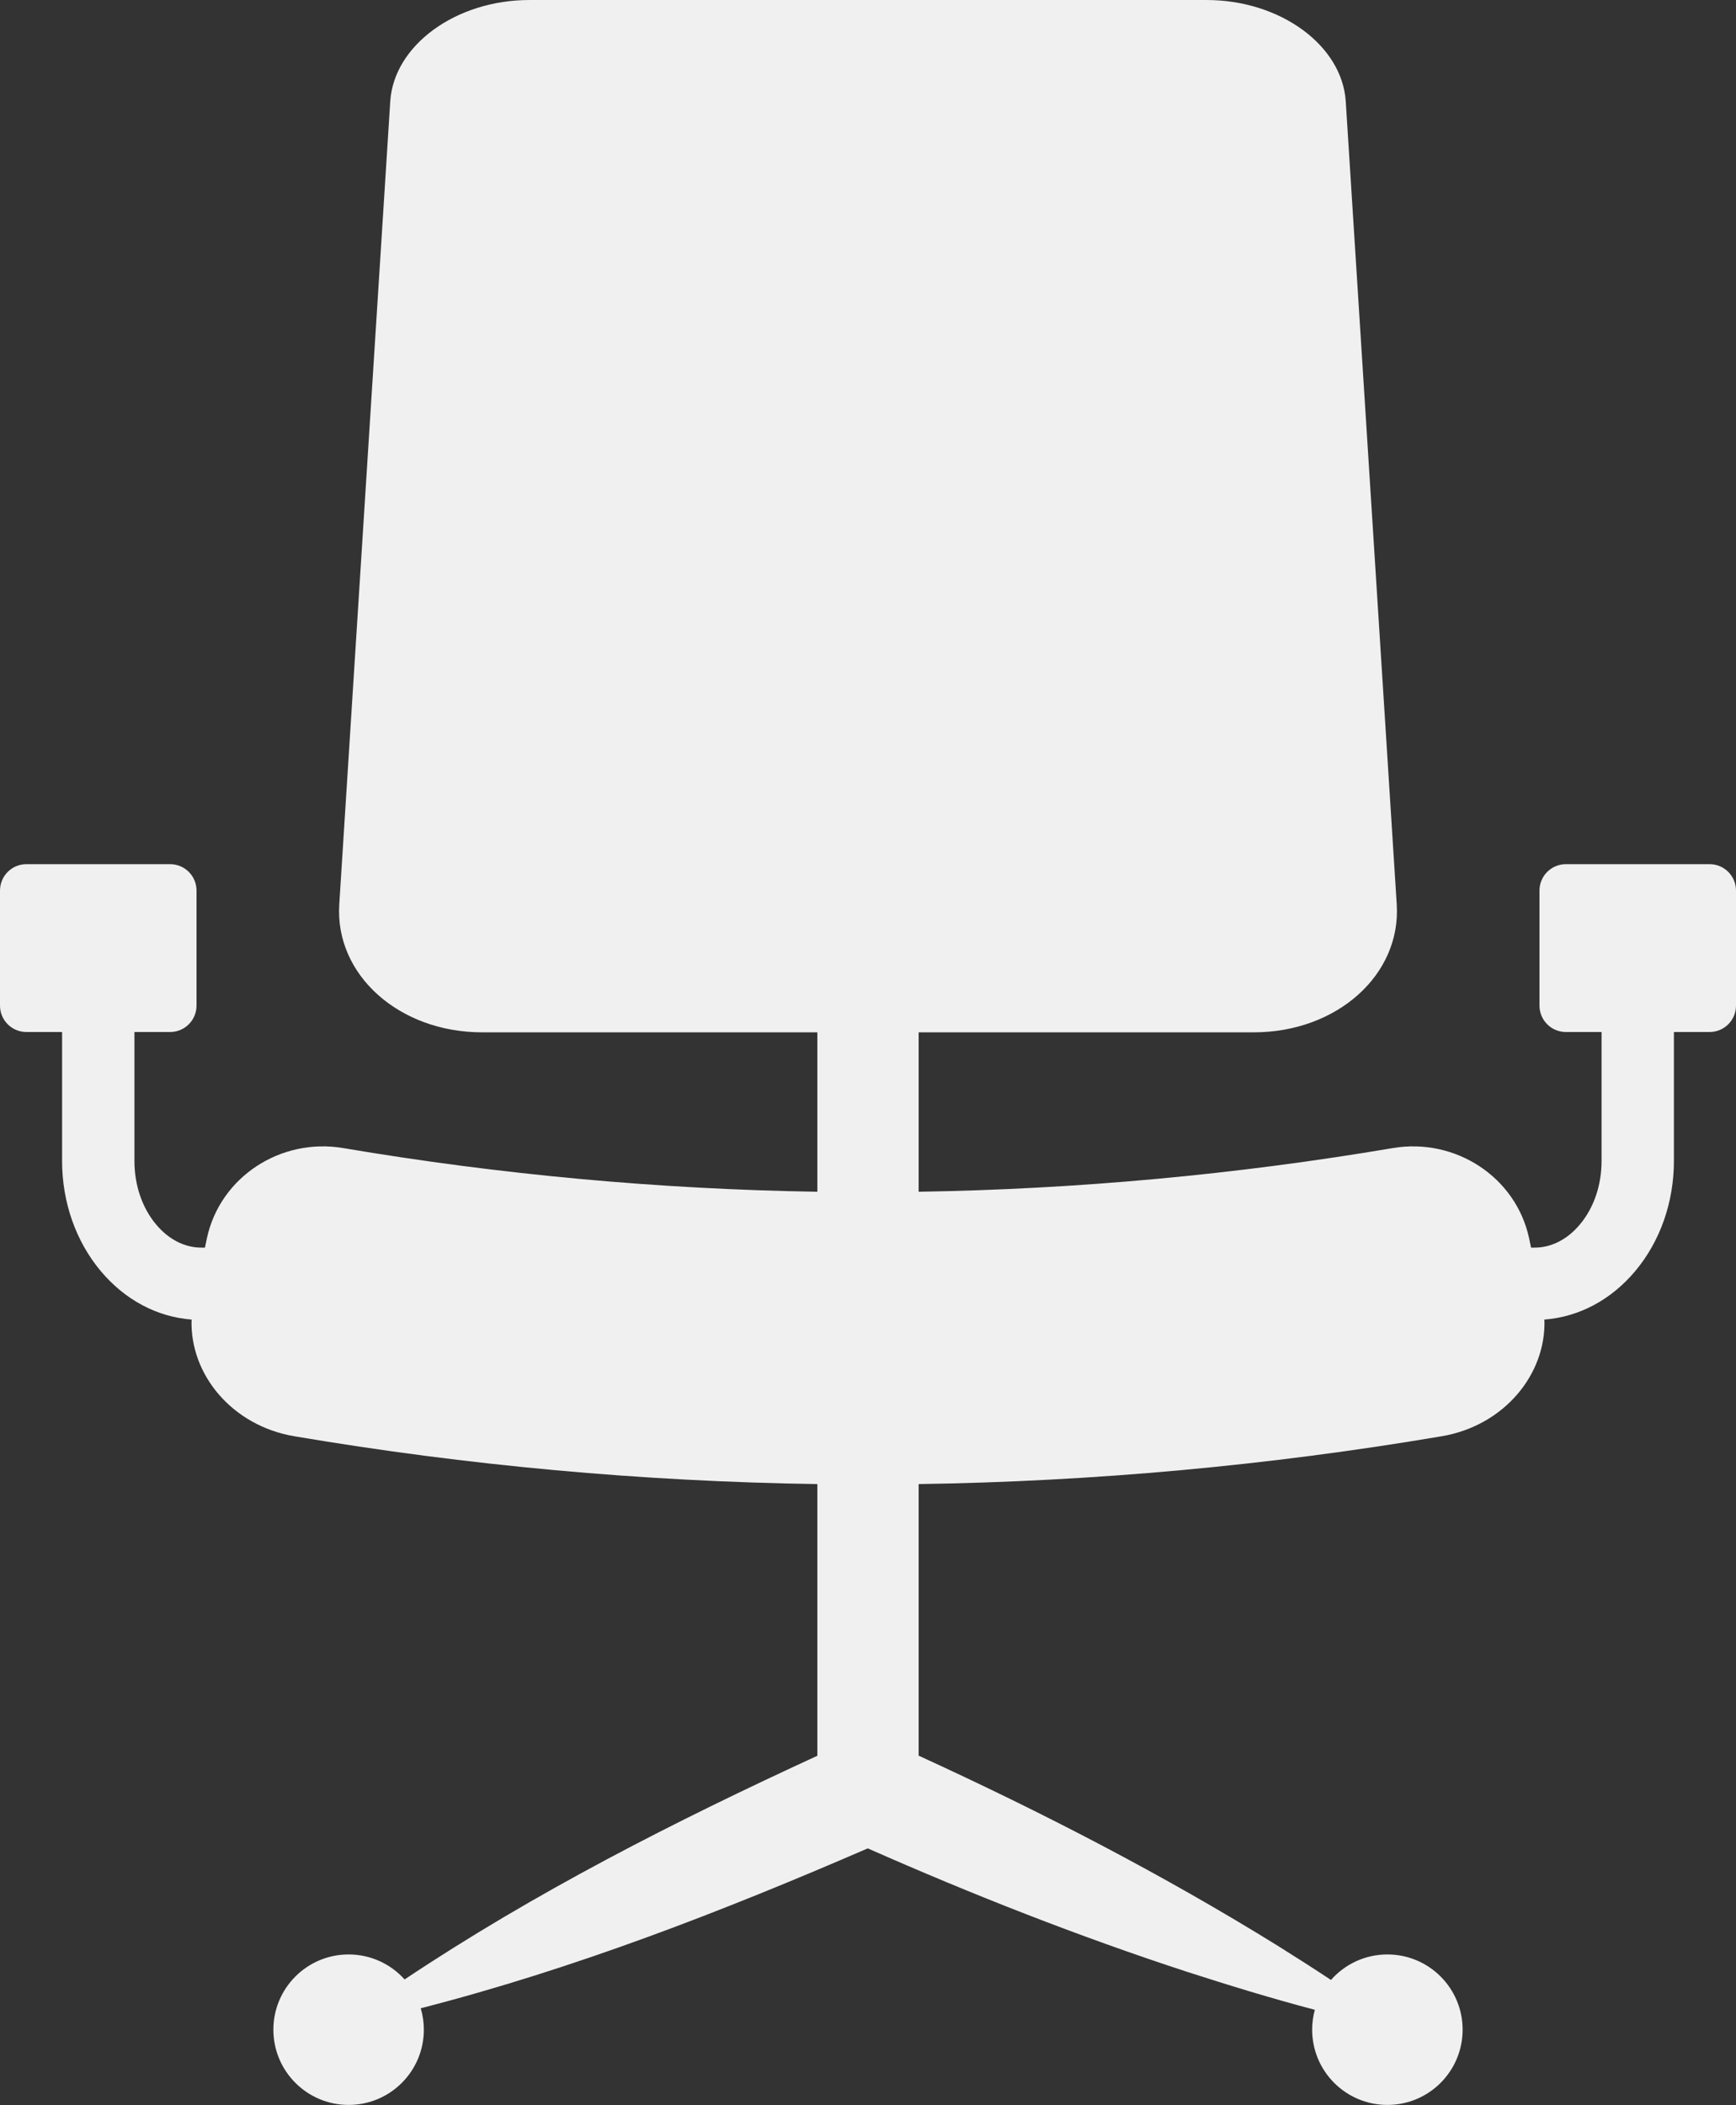 <?xml version="1.0" encoding="UTF-8" standalone="no"?><svg xmlns="http://www.w3.org/2000/svg" xmlns:xlink="http://www.w3.org/1999/xlink" fill="#f1f0f0" height="606.2" preserveAspectRatio="xMidYMid meet" version="1" viewBox="0.0 0.0 500.0 606.2" width="500" zoomAndPan="magnify"><rect x="0.0" y="0.0" width="500.0" height="606.2" fill="#333333" stroke="none"/><defs><clipPath id="a"><path d="M 0 0 L 500 0 L 500 606.18 L 0 606.18 Z M 0 0"/></clipPath></defs><g><g clip-path="url(#a)" id="change1_1"><path d="M 492.398 248.863 L 451.004 248.863 C 446.805 248.863 443.398 252.27 443.398 256.469 L 443.398 289.598 C 443.398 293.797 446.805 297.199 451.004 297.199 L 461.281 297.199 L 461.281 334.312 C 461.281 341.32 459.059 347.832 455.023 352.645 C 451.434 356.93 446.816 359.289 442.023 359.289 L 440.969 359.289 C 440.785 358.402 440.602 357.52 440.418 356.633 C 436.617 338.898 419.109 327.602 401.199 330.617 C 355.965 338.273 310.297 342.469 264.586 343.203 L 264.586 297.293 L 361.098 297.293 C 385.137 297.293 403.57 280.66 402.285 260.453 L 387.602 29.227 C 386.57 12.988 368.637 0.004 347.531 0.004 L 152.469 0.004 C 131.363 0.004 113.43 12.988 112.398 29.227 L 97.715 260.453 C 96.43 280.66 114.863 297.293 138.902 297.293 L 235.414 297.293 L 235.414 343.203 C 189.703 342.469 144.035 338.273 98.801 330.617 C 80.891 327.602 63.379 338.898 59.582 356.633 C 59.398 357.52 59.215 358.402 59.031 359.289 L 57.977 359.289 C 53.184 359.289 48.566 356.93 44.977 352.645 C 40.941 347.832 38.719 341.32 38.719 334.312 L 38.719 297.199 L 48.996 297.199 C 53.199 297.199 56.602 293.797 56.602 289.598 L 56.602 256.469 C 56.602 252.27 53.199 248.863 48.996 248.863 L 7.602 248.863 C 3.402 248.863 0 252.27 0 256.469 L 0 289.598 C 0 293.797 3.402 297.199 7.602 297.199 L 17.883 297.199 L 17.883 334.312 C 17.883 346.211 21.836 357.473 29.008 366.031 C 35.98 374.348 45.191 379.242 55.18 380.012 C 54.645 395.859 66.887 410.594 84.758 413.613 C 134.637 422.055 185.004 426.645 235.414 427.387 L 235.414 505.629 C 194.461 524.457 154.062 545 116.531 570.043 C 112.566 565.625 106.812 562.844 100.406 562.844 C 88.441 562.844 78.738 572.543 78.738 584.512 C 78.738 596.48 88.441 606.18 100.406 606.18 C 112.371 606.18 122.074 596.48 122.074 584.512 C 122.074 582.367 121.758 580.301 121.18 578.344 C 165.371 566.996 208.105 550.41 249.93 532.297 C 279.996 545.574 310.609 557.621 341.875 567.84 C 354.07 571.773 366.312 575.527 378.695 578.785 C 378.195 580.609 377.926 582.527 377.926 584.512 C 377.926 596.48 387.629 606.18 399.594 606.18 C 411.562 606.18 421.262 596.48 421.262 584.512 C 421.262 572.543 411.562 562.844 399.594 562.844 C 393.121 562.844 387.312 565.688 383.344 570.188 C 378.352 566.879 373.305 563.66 368.223 560.477 C 334.957 539.855 300.145 521.883 264.586 505.598 L 264.586 427.387 C 314.996 426.645 365.363 422.055 415.242 413.613 C 433.113 410.594 445.355 395.859 444.82 380.012 C 454.809 379.242 464.02 374.348 470.992 366.031 C 478.164 357.473 482.117 346.211 482.117 334.312 L 482.117 297.199 L 492.398 297.199 C 496.598 297.199 500 293.797 500 289.598 L 500 256.469 C 500 252.27 496.598 248.863 492.398 248.863"/></g></g></svg>